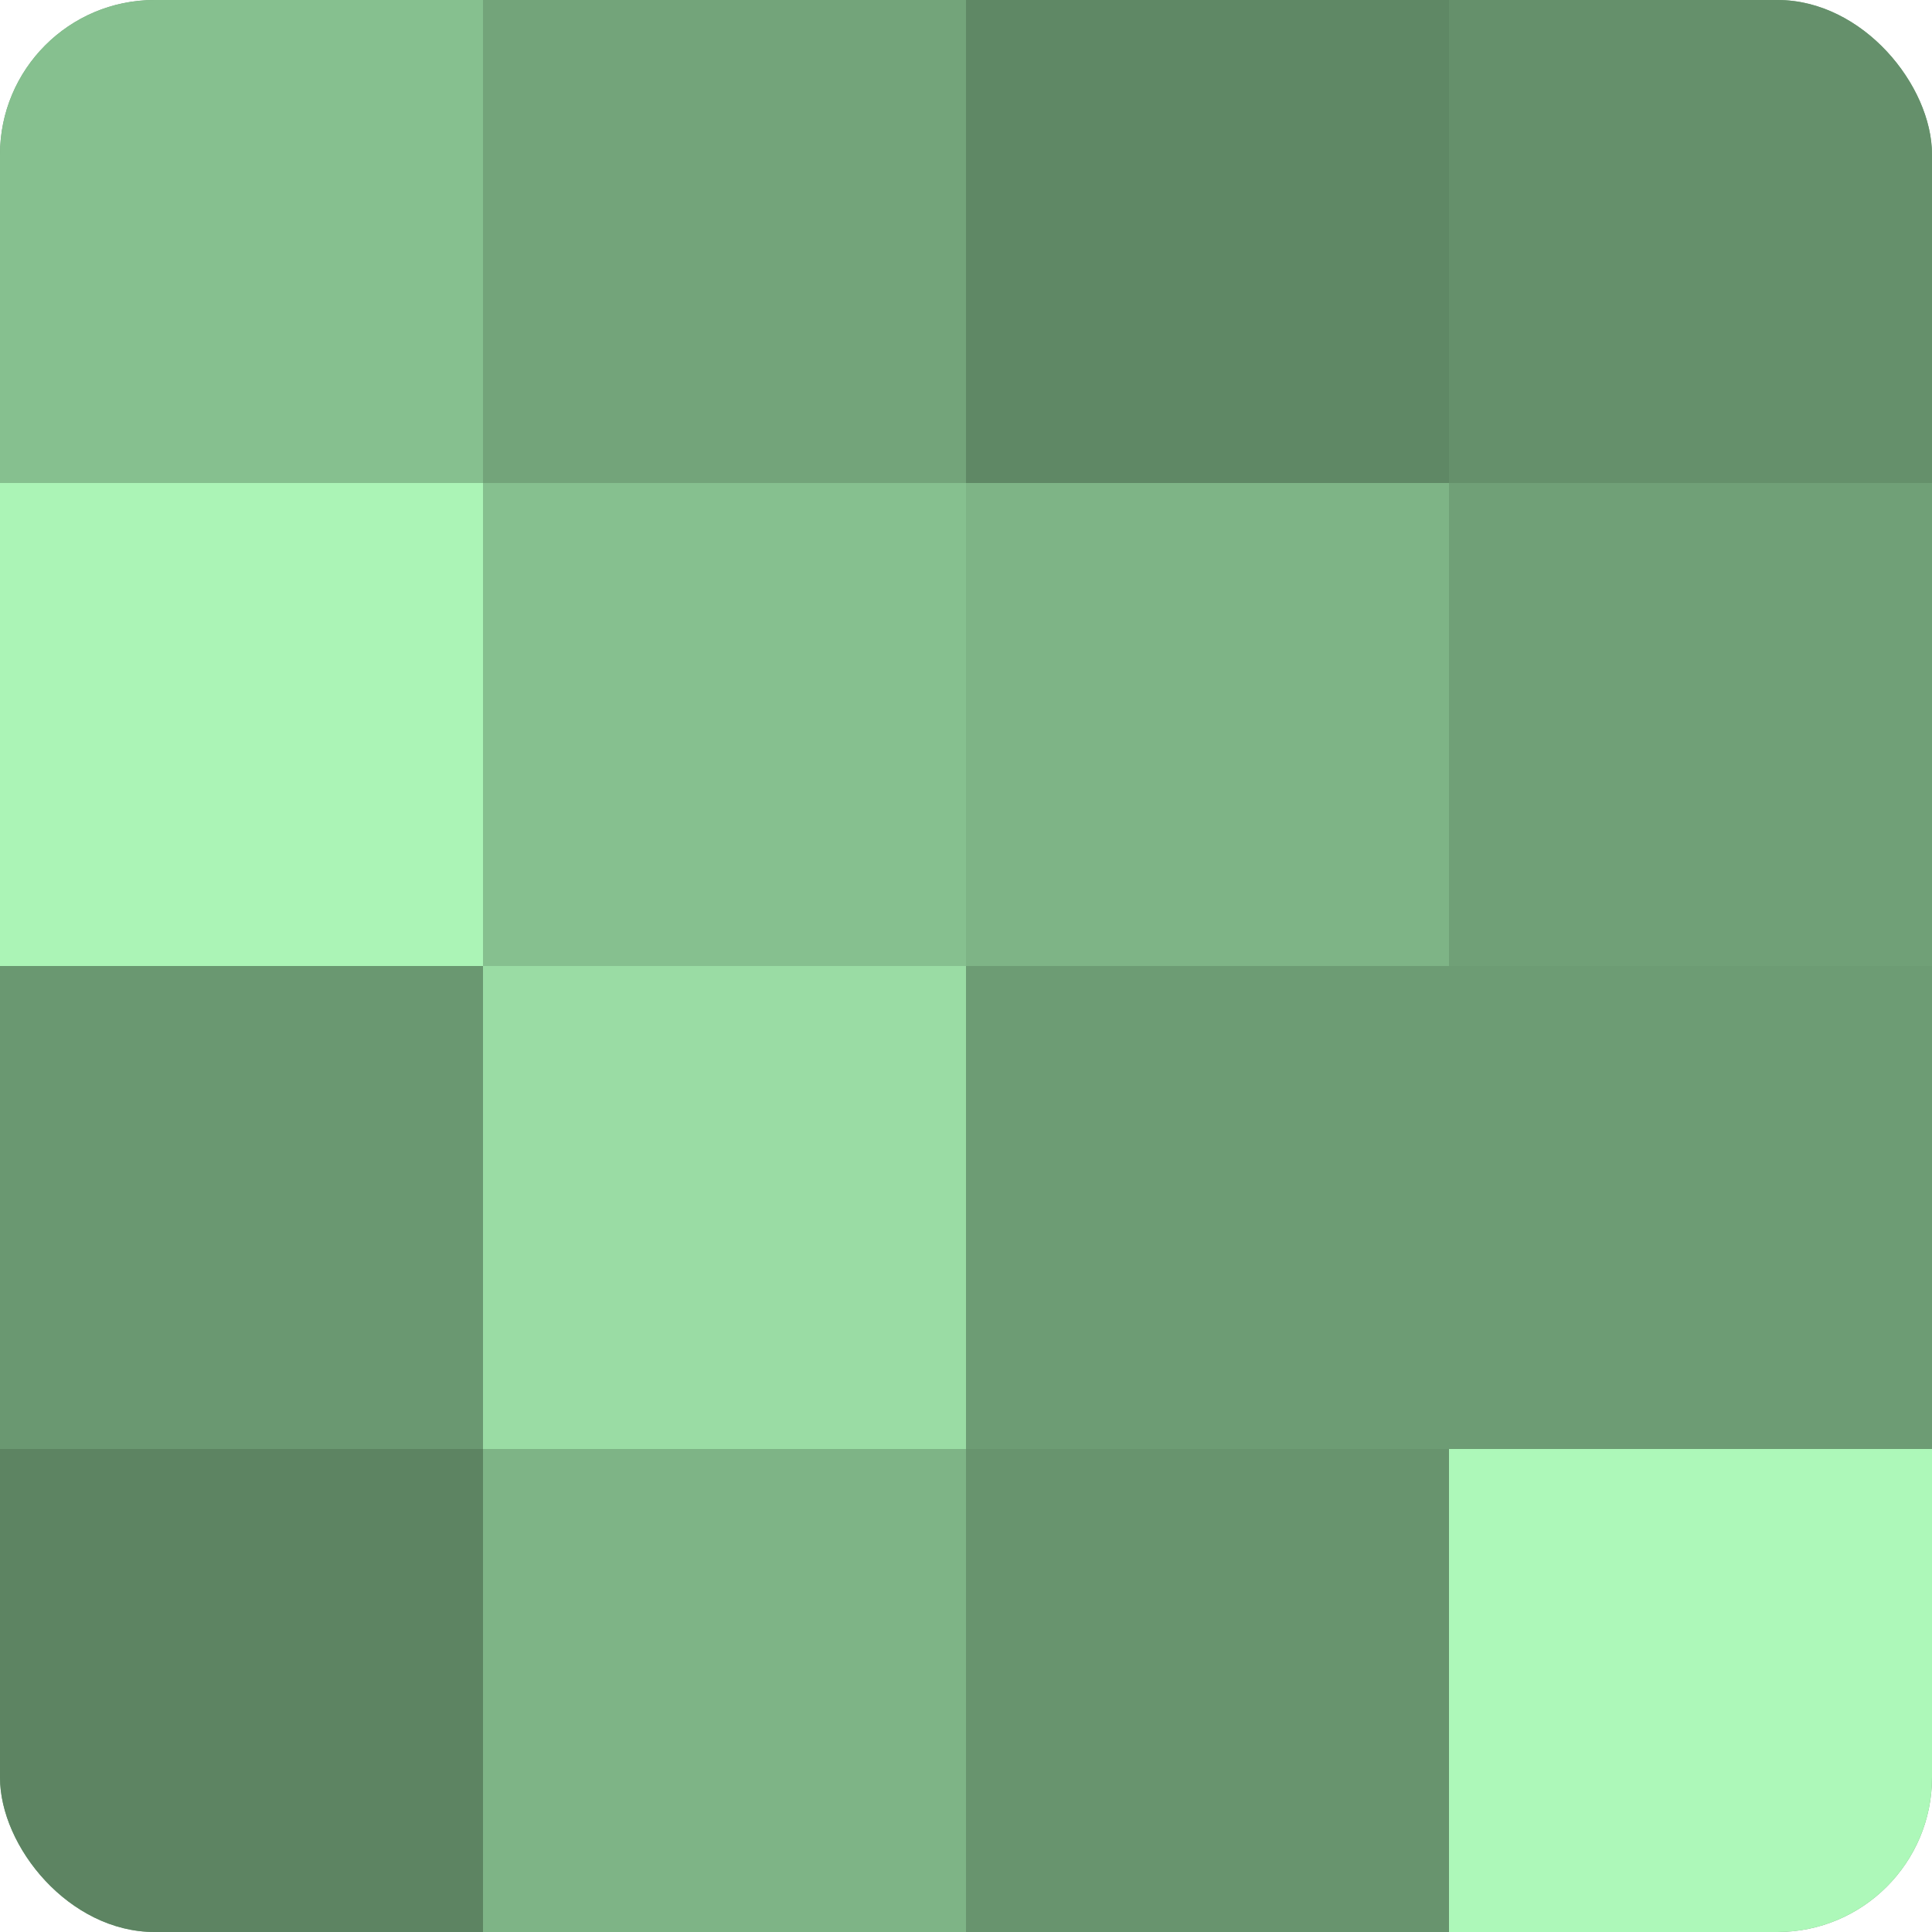 <?xml version="1.0" encoding="UTF-8"?>
<svg xmlns="http://www.w3.org/2000/svg" width="60" height="60" viewBox="0 0 100 100" preserveAspectRatio="xMidYMid meet"><defs><clipPath id="c" width="100" height="100"><rect width="100" height="100" rx="8" ry="8"/></clipPath></defs><g clip-path="url(#c)"><rect width="100" height="100" fill="#70a077"/><rect width="25" height="25" fill="#86c08f"/><rect y="25" width="25" height="25" fill="#abf4b6"/><rect y="50" width="25" height="25" fill="#6a9871"/><rect y="75" width="25" height="25" fill="#5d8462"/><rect x="25" width="25" height="25" fill="#73a47a"/><rect x="25" y="25" width="25" height="25" fill="#86c08f"/><rect x="25" y="50" width="25" height="25" fill="#9adca4"/><rect x="25" y="75" width="25" height="25" fill="#7eb486"/><rect x="50" width="25" height="25" fill="#5f8865"/><rect x="50" y="25" width="25" height="25" fill="#7eb486"/><rect x="50" y="50" width="25" height="25" fill="#6d9c74"/><rect x="50" y="75" width="25" height="25" fill="#68946e"/><rect x="75" width="25" height="25" fill="#65906b"/><rect x="75" y="25" width="25" height="25" fill="#70a077"/><rect x="75" y="50" width="25" height="25" fill="#6d9c74"/><rect x="75" y="75" width="25" height="25" fill="#adf8b9"/></g></svg>
